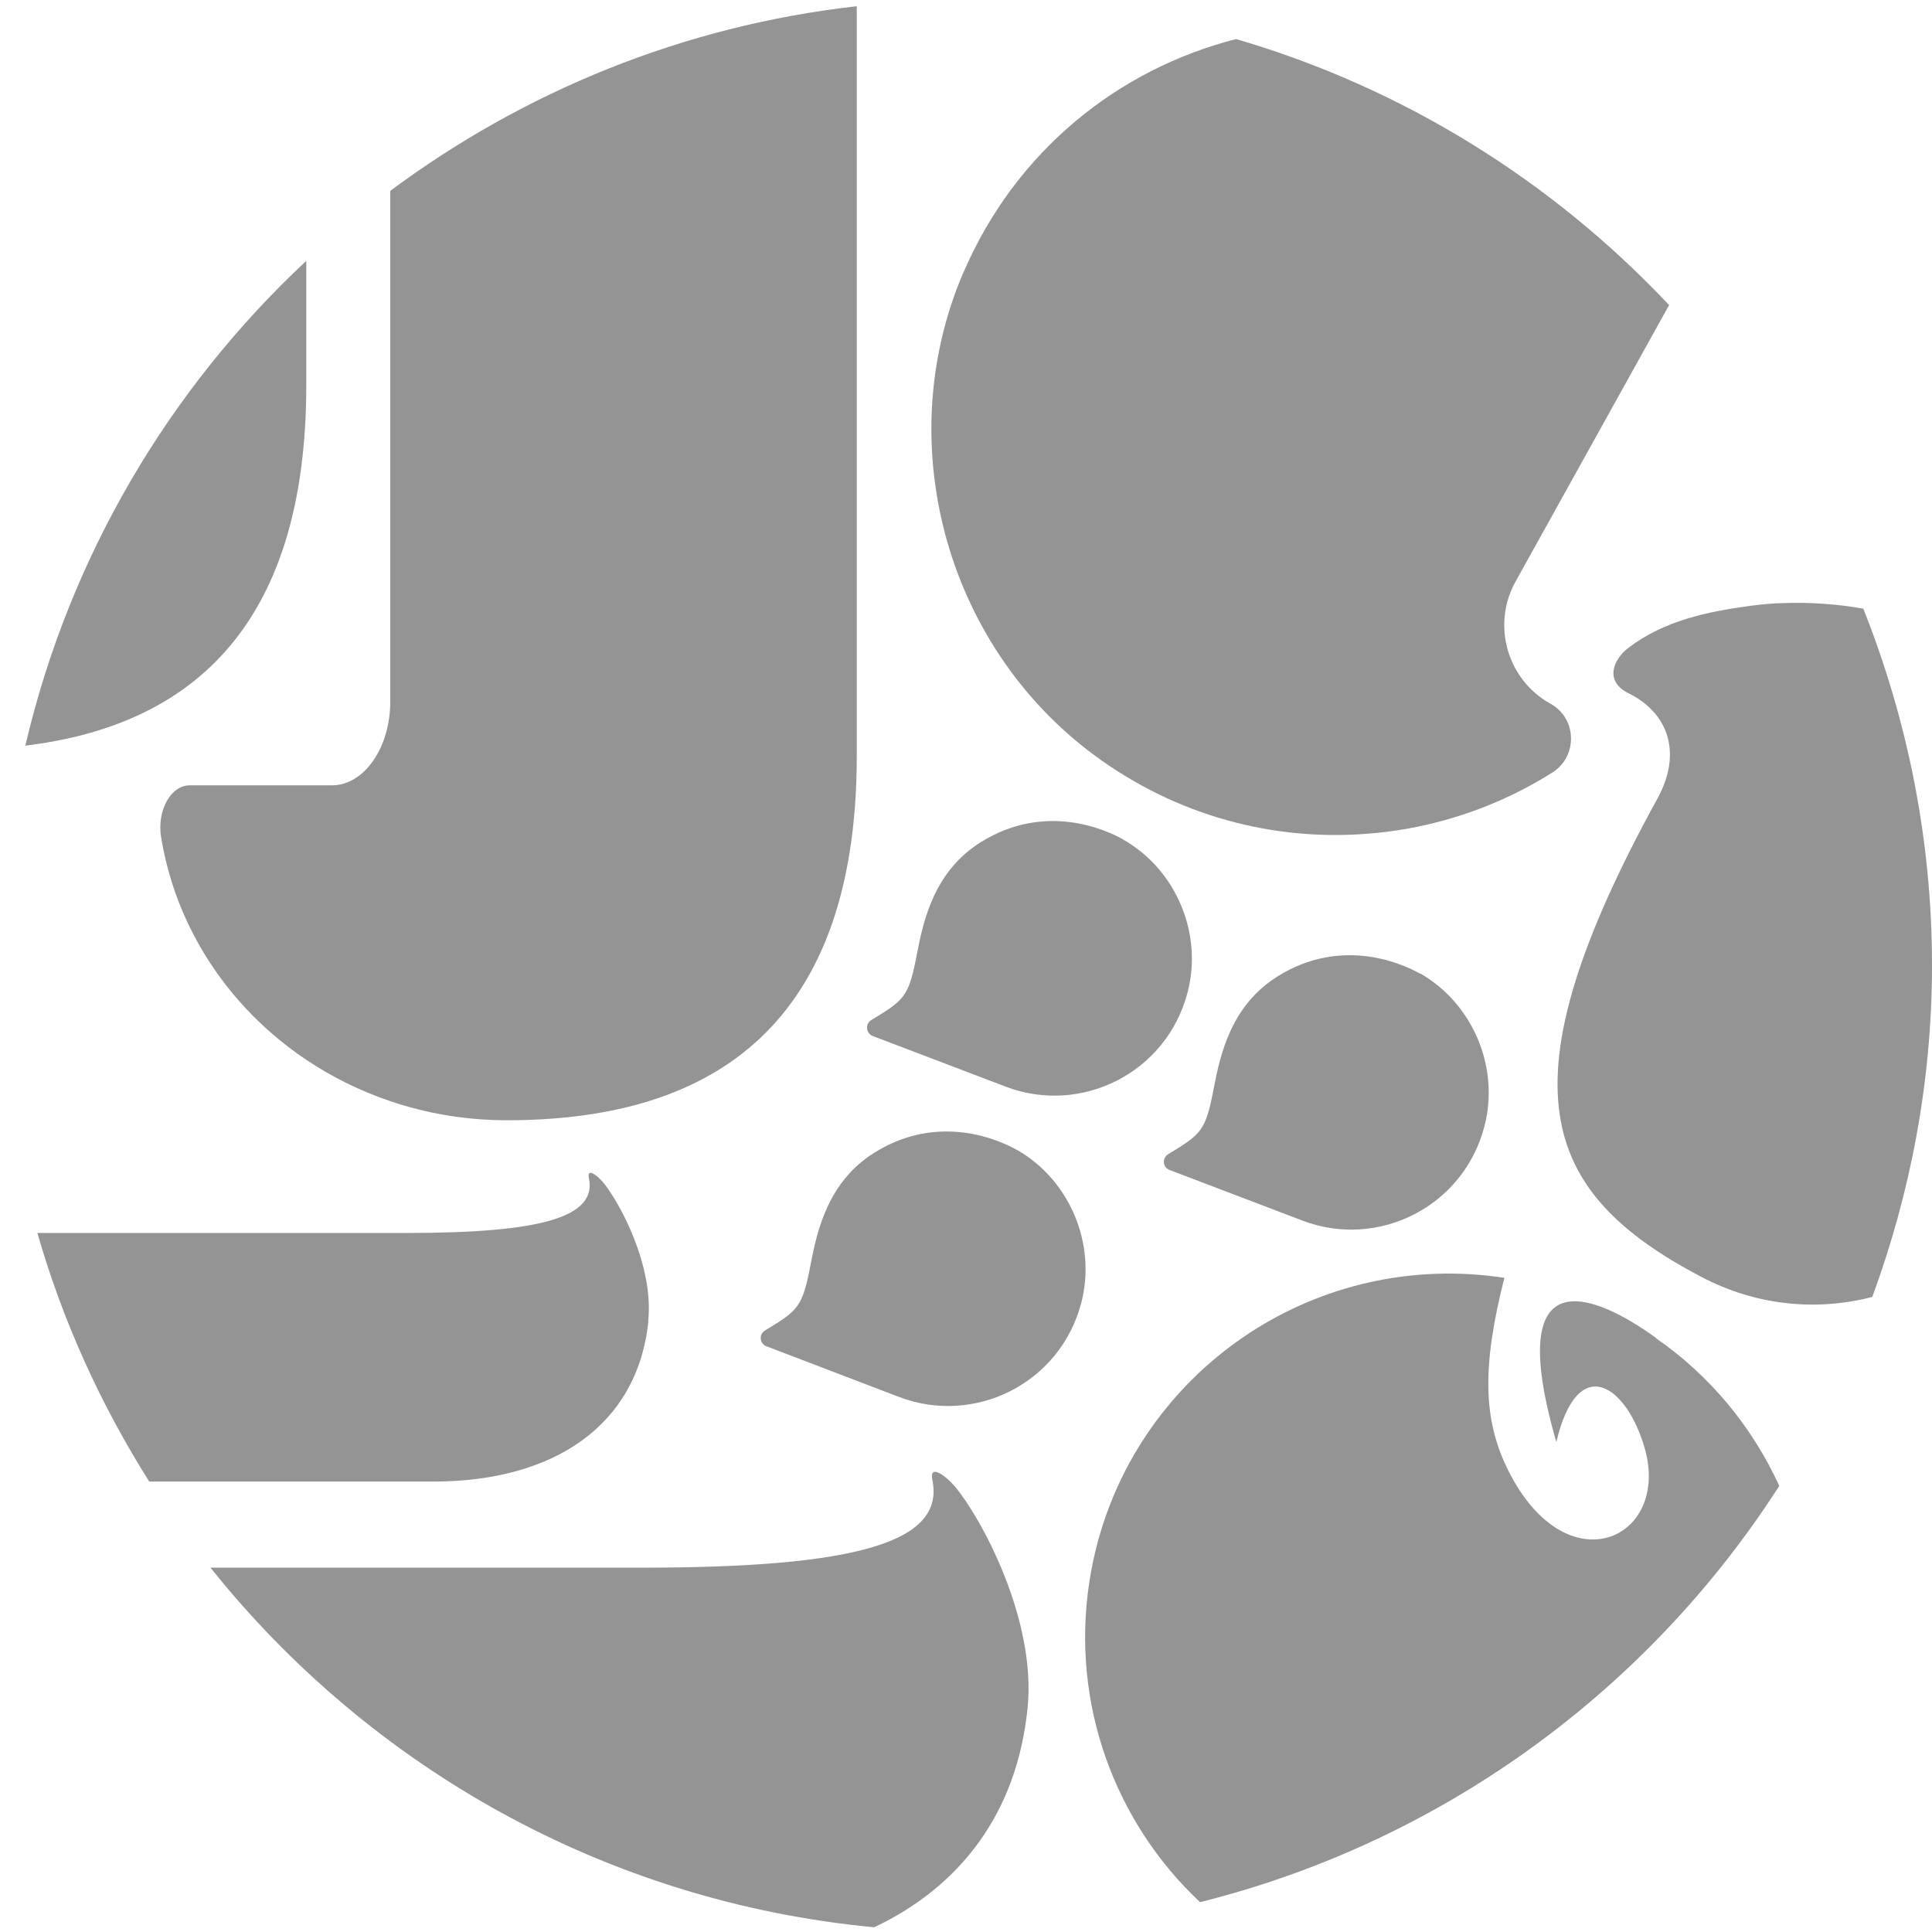 <svg viewBox="0 0 500 500" xmlns="http://www.w3.org/2000/svg"><g><path fill="#949494" d="M428.683 346.316C424.958 343.705 385.826 314.535 402.779 373.208C408.338 349.65 421.067 358.54 425.681 374.93C432.296 398.322 405.503 410.768 390.384 380.653C383.658 367.263 383.602 353.373 389.327 330.703C365.37 327.036 342.135 332.704 323.346 344.983C301.834 359.095 286.159 381.876 281.934 409.323C277.043 441.16 288.716 471.775 310.561 492.277C373.263 476.608 426.515 437.437 460.478 384.543C453.474 369.263 442.524 355.984 428.627 346.372L428.683 346.316Z"></path><path fill="#949494" d="M367.482 251.972C363.591 249.75 347.582 242.082 330.628 252.694C318.733 260.14 315.842 272.586 314.119 281.642C312.007 292.699 310.951 293.477 302.335 298.7C300.667 299.7 300.89 302.144 302.724 302.811L337.021 315.868C356.587 323.369 378.711 312.368 384.158 291.532C388.16 276.308 381.212 259.751 367.538 251.917L367.482 251.972Z"></path><path fill="#949494" d="M290.661 217.246C286.77 215.024 270.762 207.356 253.808 217.968C241.912 225.414 239.022 237.859 237.298 246.916C235.186 257.973 234.13 258.751 225.514 263.973C223.847 264.974 224.069 267.418 225.903 268.141L260.2 281.198C279.767 288.698 301.89 277.697 307.337 256.862C311.34 241.638 304.391 225.08 290.717 217.302L290.661 217.246Z"></path><path fill="#949494" d="M263.146 297.589C259.255 295.366 243.246 287.699 226.293 298.311C214.397 305.756 211.507 318.202 209.783 327.259C207.671 338.316 206.615 339.093 197.999 344.316C196.331 345.316 196.554 347.761 198.388 348.428L232.685 361.54C252.251 368.986 274.375 358.04 279.822 337.204C283.824 321.98 276.876 305.423 263.202 297.589H263.146Z"></path><path fill="#949494" d="M85.936 203.245H49.083C44.191 203.245 40.578 209.801 41.69 216.635C46.859 248.472 70.039 274.531 101 284.976C110.45 288.199 120.622 289.921 131.184 289.921C181.212 289.921 221.734 268.363 221.734 195.577V1.611C176.765 6.668 135.52 23.725 101 49.395V181.576C101 193.522 94.219 203.245 85.881 203.245H85.936Z"></path><path fill="#949494" d="M79.266 99.678V67.508C43.746 100.678 18.01 144.016 6.559 192.966C48.026 187.966 79.266 163.574 79.266 99.678V99.678Z"></path><path fill="#949494" d="M265.926 442.16C268.316 418.935 253.697 392.488 247.138 384.709C244.97 382.153 240.412 378.542 241.301 383.042C244.581 399.044 222.013 405.711 166.037 405.711H54.475C95.665 457.273 156.754 492.221 226.237 498.777C248.805 488.11 263.202 468.885 265.926 442.16V442.16Z"></path><path fill="#949494" d="M167.76 341.816C169.261 327.314 160.089 310.757 156.031 305.923C154.697 304.312 151.806 302.034 152.418 304.923C154.475 314.924 140.356 319.091 105.392 319.091H9.672C16.287 342.094 26.125 363.651 38.632 383.431H112.062C143.524 383.431 165.036 368.763 167.815 341.871L167.76 341.816Z"></path><path fill="#949494" d="M249.25 70.674C230.128 115.457 245.359 168.852 285.159 196.855C306.893 212.19 332.018 217.968 356.031 215.579C359.7 215.246 363.258 214.69 366.815 213.968C379.211 211.412 391.051 206.689 401.779 199.911C408.394 195.688 408.116 185.909 401.279 182.131C390.05 175.908 385.993 161.74 392.218 150.516L431.963 78.953C401.779 46.894 363.313 22.78 319.9 10.112C289.606 17.835 262.869 38.893 249.25 70.73V70.674Z"></path><path fill="#949494" d="M482.212 157.517C475.319 156.295 468.426 155.851 461.7 156.073C458.754 156.128 455.808 156.406 452.918 156.795C441.856 158.295 430.794 160.573 421.456 167.63C417.398 170.741 415.23 176.353 421.456 179.409C431.906 184.576 435.352 195.022 428.96 206.634C387.937 281.309 398.721 308.534 440.133 330.37C454.363 337.871 469.872 339.427 484.546 335.648C494.385 308.868 500 280.031 500 249.806C500 217.135 493.551 185.965 482.156 157.351L482.212 157.517Z"></path></g></svg>
